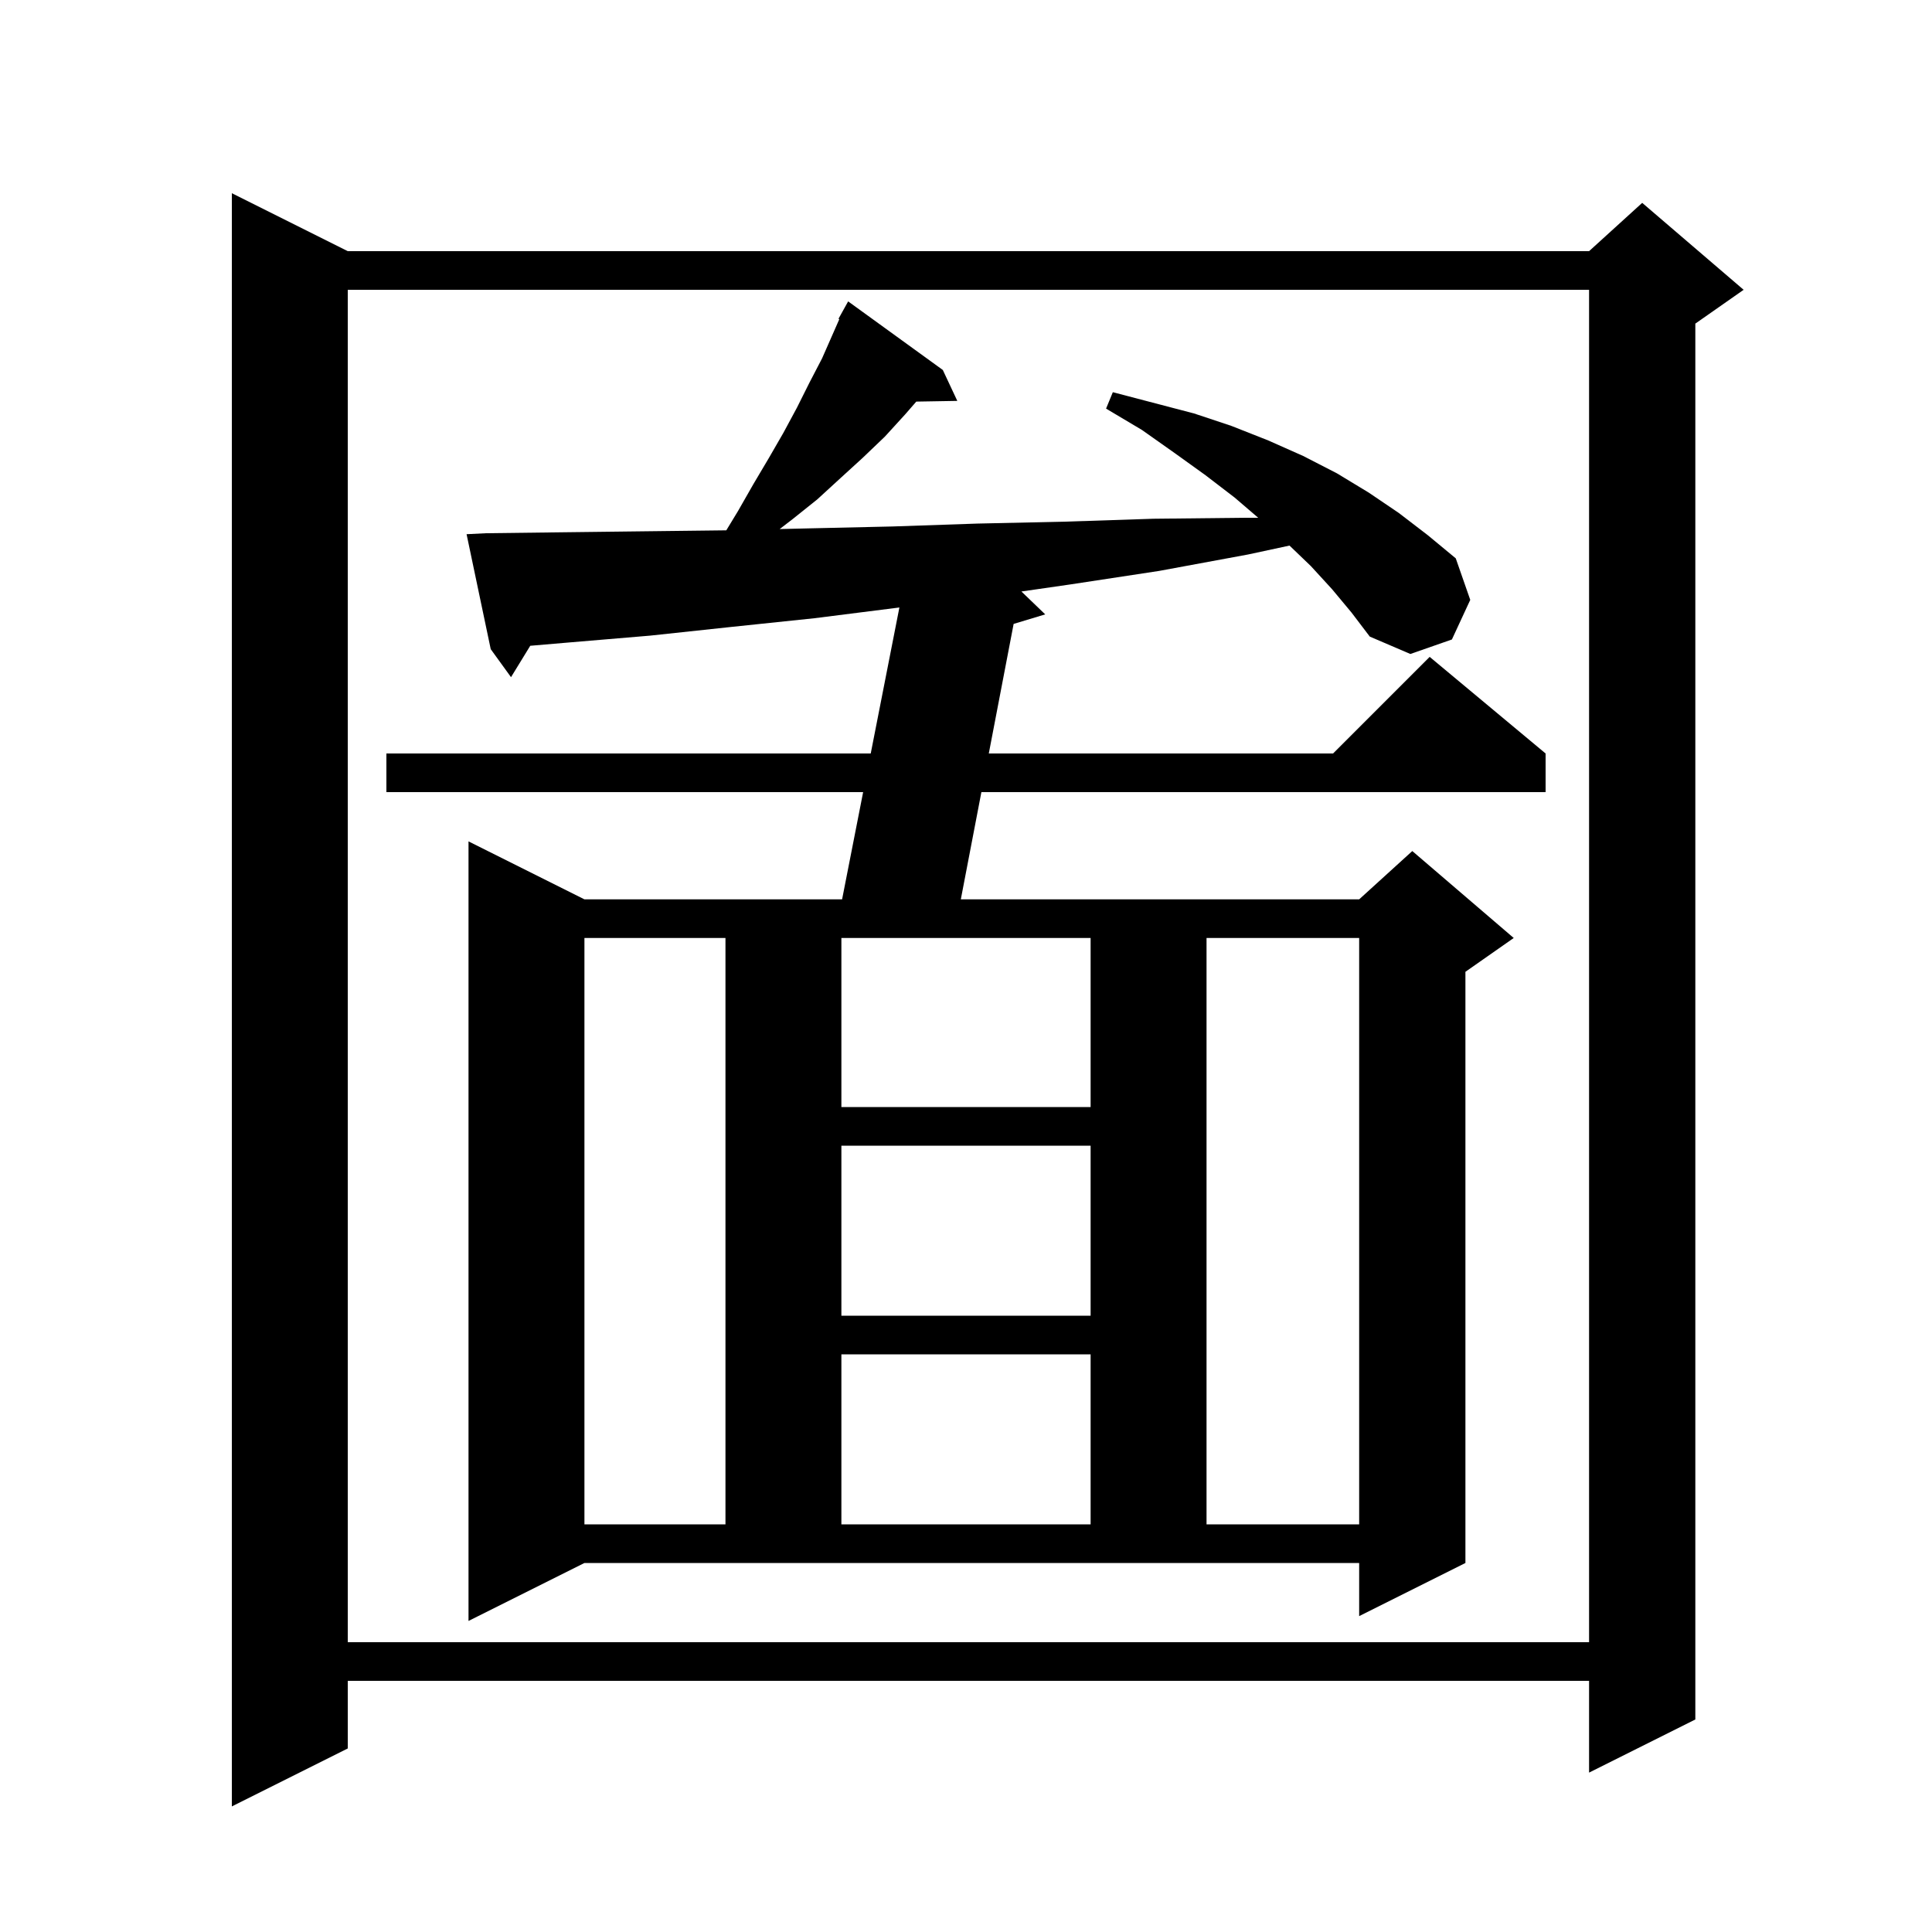 <svg xmlns="http://www.w3.org/2000/svg" xmlns:xlink="http://www.w3.org/1999/xlink" version="1.1" baseProfile="full" viewBox="0 0 200 200" width="200" height="200">
<g fill="black">
<path d="M 36.0 26.0 L 164.5 26.0 L 170.0 21.0 L 180.5 30.0 L 175.5 33.5 L 175.5 178.0 L 164.5 183.5 L 164.5 174.0 L 36.0 174.0 L 36.0 181.0 L 24.0 187.0 L 24.0 20.0 Z M 36.0 30.0 L 36.0 170.0 L 164.5 170.0 L 164.5 30.0 Z M 137.9 61.0 L 135.7 58.6 L 133.489 56.478 L 129.2 57.4 L 120.0 59.1 L 110.8 60.5 L 105.737 61.231 L 108.2 63.6 L 104.931 64.587 L 102.36 78.0 L 138.0 78.0 L 148.0 68.0 L 160.0 78.0 L 160.0 82.0 L 101.593 82.0 L 99.464 93.1 L 140.7 93.1 L 146.2 88.1 L 156.7 97.1 L 151.7 100.6 L 151.7 161.8 L 140.7 167.3 L 140.7 161.8 L 60.5 161.8 L 48.5 167.8 L 48.5 87.1 L 60.5 93.1 L 87.173 93.1 L 89.352 82.0 L 40.0 82.0 L 40.0 78.0 L 90.138 78.0 L 93.105 62.887 L 93.0 62.9 L 84.3 64.0 L 75.7 64.9 L 67.3 65.8 L 59.0 66.5 L 54.891 66.851 L 52.9 70.1 L 50.8 67.2 L 48.3 55.3 L 50.3 55.2 L 58.4 55.1 L 66.7 55.0 L 75.1 54.9 L 75.187 54.898 L 76.4 52.9 L 78.0 50.1 L 79.6 47.4 L 81.1 44.8 L 82.5 42.2 L 83.8 39.6 L 85.1 37.1 L 86.886 33.042 L 86.8 33.0 L 87.8 31.2 L 97.6 38.3 L 99.1 41.5 L 94.854 41.573 L 93.7 42.9 L 91.6 45.2 L 89.3 47.4 L 87.0 49.5 L 84.6 51.7 L 82.1 53.7 L 80.712 54.768 L 83.6 54.7 L 92.4 54.5 L 101.2 54.2 L 110.3 54.0 L 119.4 53.7 L 128.8 53.6 L 130.25 53.6 L 127.8 51.5 L 124.8 49.2 L 121.6 46.9 L 118.2 44.5 L 114.5 42.3 L 115.2 40.6 L 123.6 42.8 L 127.5 44.1 L 131.3 45.6 L 134.9 47.2 L 138.4 49.0 L 141.7 51.0 L 144.8 53.1 L 147.8 55.4 L 150.7 57.8 L 152.2 62.1 L 150.3 66.2 L 146.0 67.7 L 141.8 65.9 L 139.9 63.4 Z M 60.5 97.1 L 60.5 157.8 L 75.1 157.8 L 75.1 97.1 Z M 87.1 140.2 L 87.1 157.8 L 112.9 157.8 L 112.9 140.2 Z M 124.9 97.1 L 124.9 157.8 L 140.7 157.8 L 140.7 97.1 Z M 87.1 118.6 L 87.1 136.2 L 112.9 136.2 L 112.9 118.6 Z M 87.1 97.1 L 87.1 114.6 L 112.9 114.6 L 112.9 97.1 Z " />
</g>
</svg>
